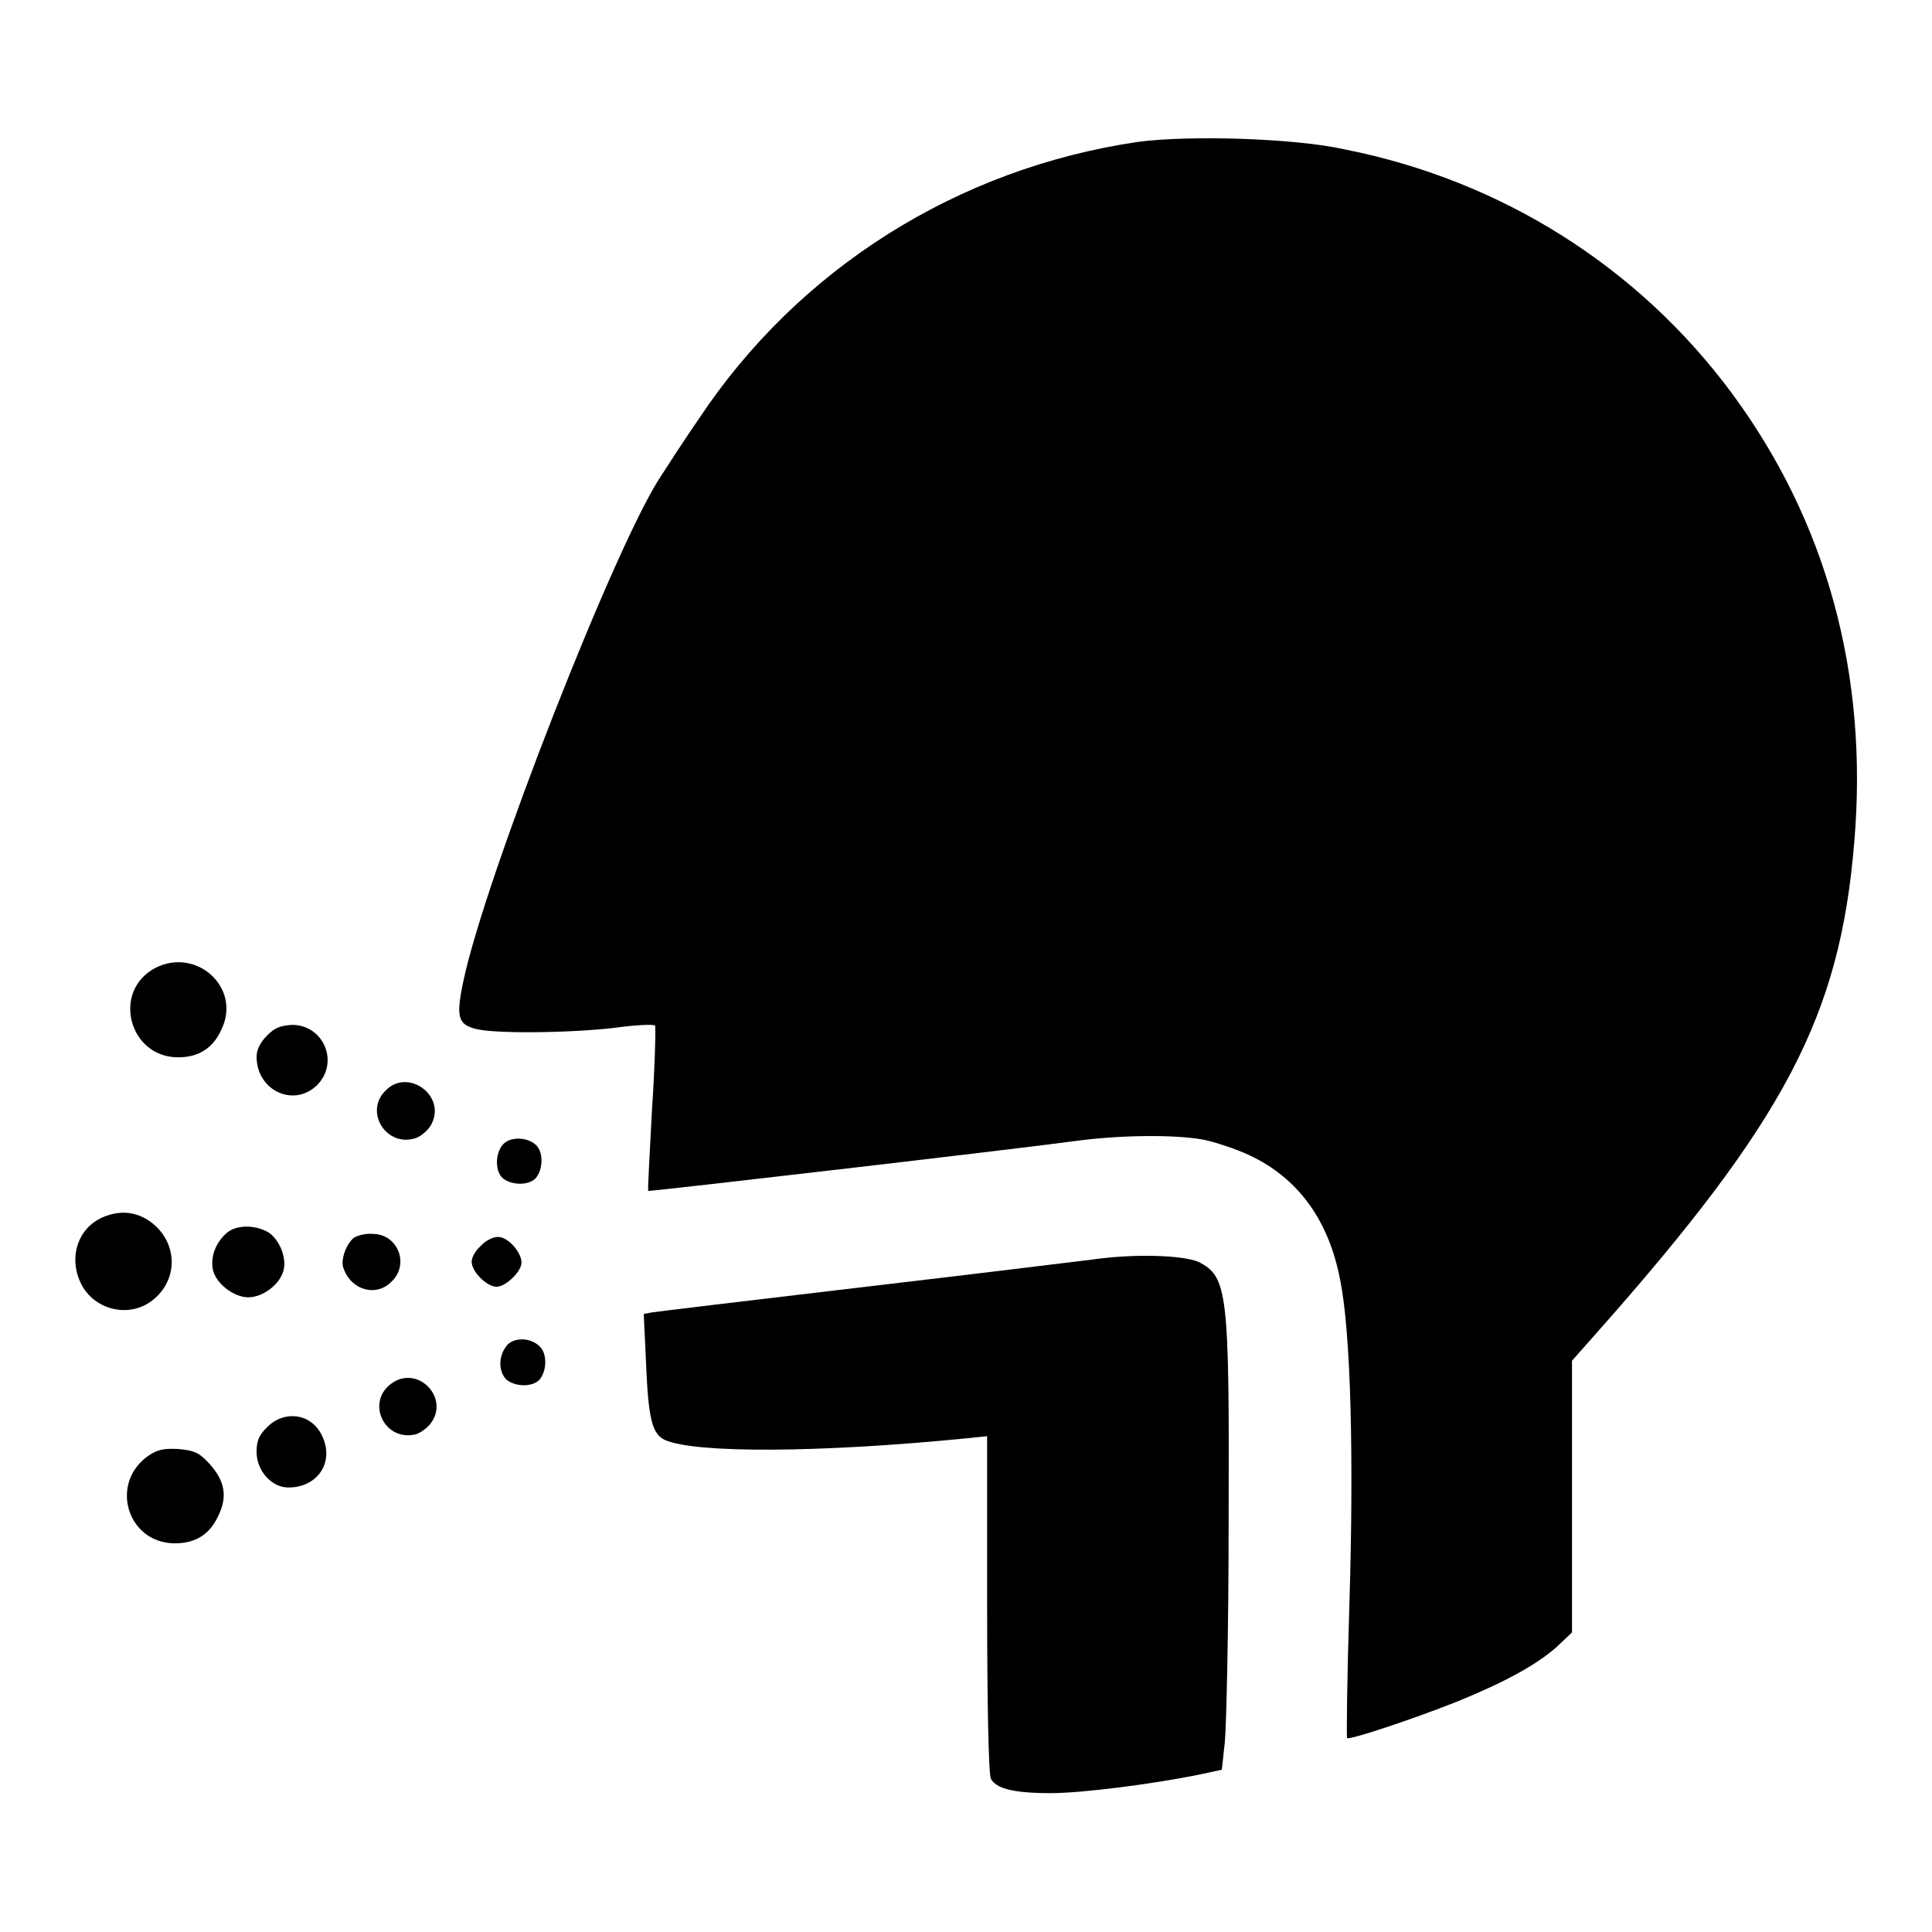 <?xml version="1.0" encoding="utf-8"?>
<!-- Svg Vector Icons : http://www.onlinewebfonts.com/icon -->
<!DOCTYPE svg PUBLIC "-//W3C//DTD SVG 1.1//EN" "http://www.w3.org/Graphics/SVG/1.1/DTD/svg11.dtd">
<svg version="1.1" xmlns="http://www.w3.org/2000/svg" xmlns:xlink="http://www.w3.org/1999/xlink" x="0px" y="0px" viewBox="0 0 256 256" enable-background="new 0 0 256 256" xml:space="preserve">
<g><g><g><path fill="#000000" d="M150.8,18.8c-23.9,3.5-45,16.8-58.2,36.7c-2,2.9-4.2,6.3-4.9,7.4c-5.9,8.6-23.4,53.3-26.3,67.1c-1,4.7-0.7,5.7,1.5,6.3c2.4,0.7,12.3,0.6,18.5-0.1c2.8-0.4,5.3-0.5,5.4-0.3c0.1,0.1,0,5.1-0.4,11c-0.3,5.9-0.6,10.8-0.5,10.9c0.2,0.1,48.4-5.5,56.5-6.6c5.9-0.8,13-0.9,17-0.2c1.5,0.3,4.3,1.2,6.2,2.1c6.4,3,10.5,8.6,12,16.6c1.4,7,1.8,23.6,1.2,42.9c-0.3,9.6-0.4,17.5-0.3,17.7c0.3,0.3,8.7-2.5,14.5-4.8c6.4-2.6,10.6-4.9,13.3-7.3l2-1.9v-18v-18l3.1-3.5c25.2-28.4,32.4-42.2,34.3-65.2c1.9-22.3-3.7-42.6-16.3-59.6c-12.4-16.7-30.5-28.1-51.2-32.2C171.6,18.3,157.5,17.9,150.8,18.8z"/><path fill="#000000" d="M20.5,128.3c-5.7,3.1-3.4,11.8,3.1,11.8c2.7,0,4.6-1.2,5.7-3.6C32.1,130.9,26,125.4,20.5,128.3z"/><path fill="#000000" d="M35.4,137.2c-0.9,0.9-1.4,1.9-1.4,2.8c0,4.5,4.9,6.8,8,3.8c3-3,0.9-8-3.3-8C37.1,135.9,36.4,136.2,35.4,137.2z"/><path fill="#000000" d="M51.1,144.5c-2.9,2.8,0.1,7.6,4,6.3c0.8-0.3,1.7-1.1,2.1-1.9C59.1,145.1,54,141.5,51.1,144.5z"/><path fill="#000000" d="M66.6,151.7c-1,1.2-1,3.5,0,4.4c1.2,1,3.5,1,4.4,0c1-1.2,1-3.5,0-4.4C69.8,150.6,67.5,150.6,66.6,151.7z"/><path fill="#000000" d="M13.6,161.3c-3.2,1.4-4.5,5.1-3,8.5c1.6,3.7,6.4,5,9.6,2.5c3.7-2.9,3.3-8.2-0.7-10.7C17.7,160.5,15.7,160.4,13.6,161.3z"/><path fill="#000000" d="M29.9,163.5c-1.4,1.3-2,3.1-1.7,4.7c0.4,1.9,2.8,3.7,4.7,3.7c2,0,4.3-1.8,4.7-3.7c0.4-1.8-0.8-4.4-2.4-5.1C33.3,162.2,31,162.4,29.9,163.5z"/><path fill="#000000" d="M46.9,164c-1,0.8-1.8,2.9-1.4,4c1,3,4.4,3.9,6.4,1.8c2.4-2.3,0.8-6.3-2.5-6.3C48.5,163.4,47.4,163.7,46.9,164z"/><path fill="#000000" d="M63.7,165.1c-0.7,0.6-1.2,1.5-1.2,2.1c0,1.3,2,3.3,3.3,3.3c1.2,0,3.3-2,3.3-3.2c0-1.4-1.8-3.4-3.1-3.4C65.3,163.9,64.3,164.4,63.7,165.1z"/><path fill="#000000" d="M144.7,166.9c-2.4,0.3-16.3,2-30.8,3.7c-14.5,1.7-26.9,3.2-27.5,3.3l-1.1,0.2l0.3,6.4c0.3,7.5,0.8,9.5,2.5,10.3c4,1.8,20.6,1.7,39.8-0.2l2.9-0.3v22.2c0,13.6,0.2,22.6,0.5,23.2c0.7,1.3,3,1.9,7.9,1.9c4.2,0,13.6-1.2,19.9-2.5l2.8-0.6l0.4-3.7c0.2-2.1,0.5-15.1,0.5-29c0.1-30.7-0.1-32.6-4-34.6C156.6,166.3,150.3,166.1,144.7,166.9z"/><path fill="#000000" d="M67,178.5c-1,1.4-0.9,3.3,0.1,4.3c1.2,1,3.5,1,4.4,0c1-1.2,1-3.5,0-4.4C70.2,177.1,67.8,177.2,67,178.5z"/><path fill="#000000" d="M51.9,183.3c-3.4,2.4-1.1,7.6,3,6.8c0.6-0.1,1.5-0.7,2.1-1.4C59.7,185.3,55.4,180.8,51.9,183.3z"/><path fill="#000000" d="M35.4,189.1c-1.1,1.1-1.4,1.8-1.4,3.3c0,2.5,2,4.7,4.2,4.7c4,0,6.2-3.5,4.4-7C41.2,187.3,37.7,186.8,35.4,189.1z"/><path fill="#000000" d="M19.8,192.8c-5.4,3.6-3,11.7,3.4,11.7c2.7,0,4.6-1.2,5.7-3.6c1.3-2.6,0.9-4.7-1.2-7c-1.3-1.4-1.9-1.7-4.1-1.9C21.7,191.9,20.9,192.1,19.8,192.8z"/></g></g></g>
</svg>